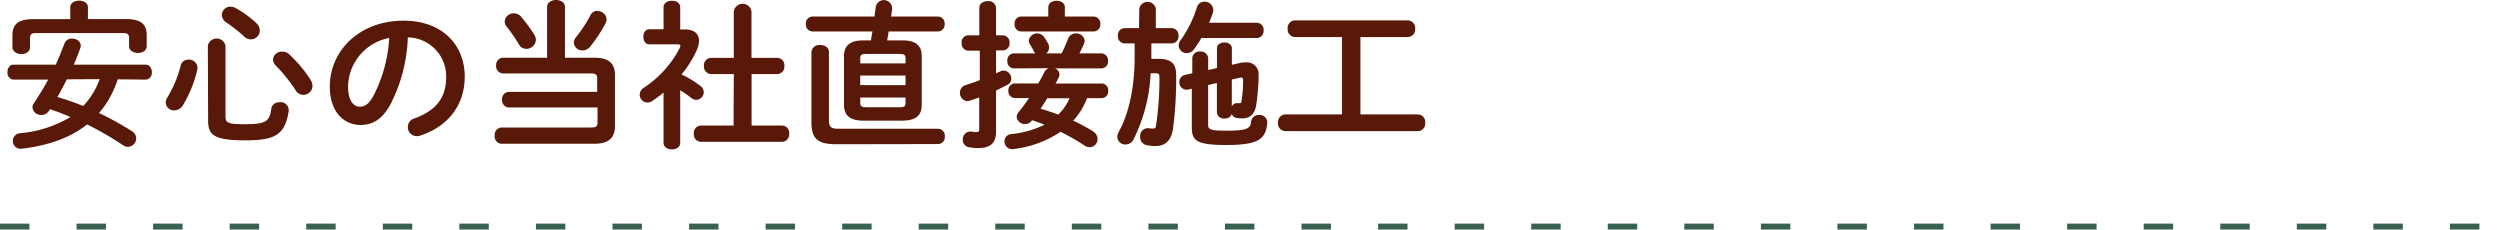 <svg xmlns="http://www.w3.org/2000/svg" viewBox="0 0 424.5 38.97"><defs><style>.cls-1{fill:#581908;}.cls-2{fill:none;stroke:#386150;stroke-dasharray:5 8;}</style></defs><g id="Layer_2" data-name="Layer 2"><g id="デザイン"><path class="cls-1" d="M20,13.47A18.74,18.74,0,0,1,19,15.9a15.45,15.45,0,0,1-2.19,3.29,52.22,52.22,0,0,1,5.59,3.08,1.43,1.43,0,0,1,.73,1.21,1.48,1.48,0,0,1-1.4,1.46,1.69,1.69,0,0,1-.87-.3,53.71,53.71,0,0,0-6.07-3.51c-2.76,2.19-6.37,3.54-11,4.11a1.34,1.34,0,0,1-1.62-1.3,1.32,1.32,0,0,1,1.24-1.32,20.14,20.14,0,0,0,8.56-2.75c-1.13-.49-2.32-.95-3.48-1.33l-.16.25A1.5,1.5,0,0,1,7,19.52a1.44,1.44,0,0,1-1.49-1.27,1.24,1.24,0,0,1,.25-.73c.89-1.35,1.7-2.67,2.43-4H2.27a1.14,1.14,0,0,1-1-1.27c0-.65.35-1.27,1-1.27h7.2c.52-1.16,1-2.35,1.49-3.62a1.29,1.29,0,0,1,1.27-.81c.73,0,1.48.46,1.48,1.17a1,1,0,0,1-.05.37c-.35,1-.73,2-1.14,2.89H24.73c.7,0,1.05.62,1.05,1.27a1.14,1.14,0,0,1-1.05,1.27ZM11.93,1.24c0-.75.76-1.13,1.51-1.13s1.49.38,1.49,1.13v2h6.48c2.53,0,3.5.87,3.5,2.75V7.83c0,.78-.75,1.16-1.48,1.16s-1.51-.38-1.51-1.16V6.42c0-.56-.24-.81-1-.81H6.1c-.76,0-1,.25-1,.81V8c0,.79-.75,1.19-1.48,1.19S2.11,8.75,2.11,8V6c0-1.88,1-2.75,3.5-2.75h6.32Zm-.57,12.23c-.54,1-1,2-1.62,3A42.21,42.21,0,0,1,14.12,18a12.65,12.65,0,0,0,2.8-4.56Z"/><path class="cls-1" d="M32,10.12a1.45,1.45,0,0,1,1.54,1.38,3.07,3.07,0,0,1-.05.38,20.83,20.83,0,0,1-2.43,6,1.79,1.79,0,0,1-1.46.87,1.39,1.39,0,0,1-1.46-1.33,1.76,1.76,0,0,1,.32-.94,19.85,19.85,0,0,0,2.22-5.32A1.31,1.31,0,0,1,32,10.12Zm3.29-2.35a1.53,1.53,0,0,1,3,0v12c0,1.06.37,1.32,3.13,1.32,3.7,0,4.34-.4,4.64-2.61a1.29,1.29,0,0,1,1.35-1.11A1.37,1.37,0,0,1,49,19c-.65,3.91-2.32,4.83-7.39,4.83-5.43,0-6.27-1-6.27-3.37Zm8.24-3.83a1.69,1.69,0,0,1,.59,1.24,1.53,1.53,0,0,1-2.59,1.08,27.82,27.82,0,0,0-3.1-2.45,1.53,1.53,0,0,1-.76-1.27,1.45,1.45,0,0,1,1.46-1.41,1.93,1.93,0,0,1,.91.25A17.45,17.45,0,0,1,43.55,3.94Zm9.2,9.64a1.84,1.84,0,0,1,.33,1,1.53,1.53,0,0,1-2.87.73,27.38,27.38,0,0,0-3.34-4.16,1.46,1.46,0,0,1-.49-1,1.46,1.46,0,0,1,1.49-1.38A1.74,1.74,0,0,1,49,9.12,22.84,22.84,0,0,1,52.75,13.58Z"/><path class="cls-1" d="M56,14.71c0-6.15,5.1-11.2,12.52-11.2,6.59,0,10.39,4.13,10.39,9.5,0,4.89-2.88,8.48-7.53,10a1.77,1.77,0,0,1-.62.11,1.51,1.51,0,0,1-1.51-1.54,1.54,1.54,0,0,1,1.13-1.48c3.84-1.38,5.38-3.7,5.38-7a6.61,6.61,0,0,0-6.51-6.75,26.9,26.9,0,0,1-3,11.47c-1.48,2.62-3.08,3.4-5.16,3.4C58.29,21.13,56,18.92,56,14.71Zm3.1,0c0,2.48,1,3.4,1.94,3.4s1.57-.43,2.35-1.81a24.27,24.27,0,0,0,2.7-9.85A8.55,8.55,0,0,0,59.1,14.71Z"/><path class="cls-1" d="M86.4,18.25a1.21,1.21,0,0,1-1.14-1.33A1.19,1.19,0,0,1,86.4,15.6h15V13.33c0-.64-.21-.86-1.08-.86H85.4a1.23,1.23,0,0,1-1.16-1.35A1.22,1.22,0,0,1,85.4,9.8h7.5V1.19C92.9.4,93.66,0,94.42,0s1.51.4,1.51,1.19V9.8h5c2.41,0,3.49.92,3.49,2.94v8.67c0,2-1.08,3-3.49,3H85.13A1.23,1.23,0,0,1,84,23a1.23,1.23,0,0,1,1.16-1.35h15.22c.87,0,1.08-.21,1.08-.86V18.25ZM90.72,5.88a1.7,1.7,0,0,1,.27.9,1.61,1.61,0,0,1-1.62,1.51,1.38,1.38,0,0,1-1.24-.73,26.58,26.58,0,0,0-2.08-3,1.45,1.45,0,0,1-.35-.91,1.49,1.49,0,0,1,1.56-1.38,1.56,1.56,0,0,1,1.24.59A27.82,27.82,0,0,1,90.72,5.88Zm10.74-4A1.5,1.5,0,0,1,103,3.24a1.56,1.56,0,0,1-.19.73,24.66,24.66,0,0,1-2.59,3.94,1.65,1.65,0,0,1-1.3.65,1.42,1.42,0,0,1-1.48-1.33,1.46,1.46,0,0,1,.35-.89,23,23,0,0,0,2.48-3.78A1.31,1.31,0,0,1,101.46,1.83Z"/><path class="cls-1" d="M115.5,24.24c0,.76-.7,1.13-1.4,1.13s-1.43-.37-1.43-1.13V15.71c-.62.51-1.24,1-1.86,1.4a1.51,1.51,0,0,1-.89.3,1.34,1.34,0,0,1-1.3-1.32,1.43,1.43,0,0,1,.7-1.19,18,18,0,0,0,6.13-6.8,1,1,0,0,0,.08-.3c0-.19-.16-.27-.49-.27h-4.8c-.67,0-1-.65-1-1.29s.33-1.27,1-1.27h2.43V1.24c0-.75.7-1.11,1.43-1.11s1.4.36,1.4,1.11V5h.79c1.54,0,2.4.7,2.4,1.94a4,4,0,0,1-.35,1.51,17.6,17.6,0,0,1-2.62,4.19,17.28,17.28,0,0,1,3.13,1.89,1.43,1.43,0,0,1,.65,1.13,1.3,1.3,0,0,1-1.27,1.29,1.35,1.35,0,0,1-.89-.35,17.36,17.36,0,0,0-1.84-1.27Zm9.1-11.66h-3.89a1.26,1.26,0,0,1-1.18-1.38,1.24,1.24,0,0,1,1.18-1.37h3.89V1.92a1.52,1.52,0,0,1,3,0V9.83H132a1.22,1.22,0,0,1,1.18,1.37A1.24,1.24,0,0,1,132,12.58h-4.38v8.74h5.21A1.23,1.23,0,0,1,134,22.7a1.24,1.24,0,0,1-1.19,1.38H119a1.26,1.26,0,0,1-1.19-1.38A1.25,1.25,0,0,1,119,21.32h5.56Z"/><path class="cls-1" d="M146.69,20.49c-2.4,0-3.38-.89-3.38-2.7V9.56c0-1.81,1-2.7,3.27-2.7h1.3c.08-.52.16-1,.27-1.52H137.92a1.15,1.15,0,0,1-1.08-1.26,1.14,1.14,0,0,1,1.08-1.27H148.5c.05-.54.13-1.08.19-1.62a1.41,1.41,0,0,1,2.8.24c-.05.46-.11.92-.19,1.38h8a1.15,1.15,0,0,1,1.1,1.27,1.15,1.15,0,0,1-1.1,1.26H150.9c-.08.52-.16,1-.27,1.52h2.62c2.29,0,3.26.89,3.26,2.7v8.23c0,2.18-1.43,2.67-3.37,2.7Zm-4.73,4c-3.34,0-4.18-1.11-4.18-3.81V8.83a1.33,1.33,0,0,1,1.48-1.19c.76,0,1.49.4,1.49,1.19V20.38c0,1.13.3,1.48,1.62,1.48h16.95a1.18,1.18,0,0,1,1.11,1.3,1.18,1.18,0,0,1-1.11,1.3ZM153.76,10c0-.67-.14-.84-1.11-.84h-5.48c-1,0-1.1.17-1.1.84v.76h7.69Zm-7.69,4.45h7.69V12.82h-7.69Zm6.58,3.76c1,0,1.11-.17,1.11-.84v-.81h-7.69v.81c0,.84.38.81,1.1.84Z"/><path class="cls-1" d="M169.13,12.44l.73-.32a1.54,1.54,0,0,1,.56-.14,1.38,1.38,0,0,1,1.3,1.41,1.15,1.15,0,0,1-.65,1c-.65.35-1.3.65-1.94,1v7c0,1.84-.92,2.75-3,2.75a8.94,8.94,0,0,1-1.54-.13,1.26,1.26,0,0,1-1.11-1.32A1.3,1.3,0,0,1,165,22.35a4,4,0,0,0,.76.08c.38,0,.51-.11.51-.54V16.55l-1.59.54a1.59,1.59,0,0,1-.46.08A1.38,1.38,0,0,1,163,15.74a1.32,1.32,0,0,1,1-1.3c.75-.24,1.56-.51,2.37-.84v-5h-2a1.17,1.17,0,0,1-1.08-1.29A1.17,1.17,0,0,1,164.29,6h2V1.35c0-.78.7-1.16,1.43-1.16a1.26,1.26,0,0,1,1.41,1.16V6h1.18a1.17,1.17,0,0,1,1.11,1.27,1.17,1.17,0,0,1-1.11,1.29h-1.18Zm3-.83a1.15,1.15,0,0,1-1.08-1.27,1.13,1.13,0,0,1,1.08-1.27h3.67a1,1,0,0,1-.24-.35c-.22-.43-.43-.81-.68-1.22a1.21,1.21,0,0,1-.19-.64,1.44,1.44,0,0,1,2.54-.65A8.68,8.68,0,0,1,178,7.48a1.2,1.2,0,0,1,.13.59,1.29,1.29,0,0,1-.48,1h2.61c.41-.81.73-1.57,1.11-2.51a1.36,1.36,0,0,1,1.3-.89,1.42,1.42,0,0,1,1.51,1.27,1.49,1.49,0,0,1-.14.54c-.21.51-.46,1-.75,1.59h3.75a1.17,1.17,0,0,1,1.11,1.27,1.15,1.15,0,0,1-1.11,1.27h-7.94a1.14,1.14,0,0,1,.79,1,1.09,1.09,0,0,1-.14.57c-.16.32-.32.67-.51,1h7.85a1.12,1.12,0,0,1,1.08,1.24,1.12,1.12,0,0,1-1.08,1.24h-2.51a11.82,11.82,0,0,1-2.35,3.83,27.65,27.65,0,0,1,3.32,1.79,1.6,1.6,0,0,1,.82,1.32A1.38,1.38,0,0,1,185,25a1.46,1.46,0,0,1-.82-.27,36.86,36.86,0,0,0-4.1-2.35,18.1,18.1,0,0,1-8.1,2.94A1.29,1.29,0,0,1,170.56,24a1.2,1.2,0,0,1,1.13-1.22,17.37,17.37,0,0,0,5.67-1.59c-.68-.29-1.38-.54-2.11-.78l-.08.11a1.36,1.36,0,0,1-1.1.54,1.38,1.38,0,0,1-1.44-1.22A1.28,1.28,0,0,1,173,19c.59-.73,1.19-1.54,1.73-2.35h-2.43a1.14,1.14,0,0,1-1.08-1.24,1.14,1.14,0,0,1,1.08-1.24h4c.38-.65.73-1.3,1.06-1.95a1.45,1.45,0,0,1,.7-.64Zm13.6-8.8a1.17,1.17,0,0,1,1.11,1.27,1.15,1.15,0,0,1-1.11,1.26H173.36a1.14,1.14,0,0,1-1.08-1.26,1.13,1.13,0,0,1,1.08-1.27H178V1.24c0-.75.7-1.11,1.41-1.11s1.4.36,1.4,1.11V2.81Zm-7.91,13.87c-.35.6-.75,1.19-1.13,1.78,1,.3,2,.62,3,1a8.56,8.56,0,0,0,1.92-2.78Z"/><path class="cls-1" d="M193.45,1.48a1.43,1.43,0,0,1,2.81,0v3.3H199a1.18,1.18,0,0,1,1.11,1.29A1.18,1.18,0,0,1,199,7.37h-3.5V10h1.29c2.08,0,2.92.81,2.92,2.73a66.26,66.26,0,0,1-.52,9.07c-.32,2.21-1.45,3-3,3a7.76,7.76,0,0,1-1.37-.13,1.41,1.41,0,0,1-1.22-1.46,1.32,1.32,0,0,1,1.54-1.43,4.74,4.74,0,0,0,.65.05c.3,0,.46-.13.51-.54a53.76,53.76,0,0,0,.57-8.2c0-.49-.14-.65-.62-.65h-.87a27.9,27.9,0,0,1-2.91,11.23,1.51,1.51,0,0,1-1.38.86,1.32,1.32,0,0,1-1.37-1.29,1.83,1.83,0,0,1,.24-.84c1.67-3,2.7-7.45,2.7-12.58V7.37h-1.76a1.18,1.18,0,0,1-1.08-1.3,1.17,1.17,0,0,1,1.08-1.29h2.51Zm20,2.38a1.18,1.18,0,0,1,1.11,1.3,1.18,1.18,0,0,1-1.11,1.29H204c-.4.68-.81,1.3-1.26,1.92a1.49,1.49,0,0,1-1.22.65,1.35,1.35,0,0,1-1.38-1.27,1.58,1.58,0,0,1,.38-1,19.89,19.89,0,0,0,2.73-5.54,1.3,1.3,0,0,1,1.32-.92A1.42,1.42,0,0,1,206,1.59,1.1,1.1,0,0,1,206,2c-.19.59-.43,1.21-.7,1.86ZM201.79,15.2a1.24,1.24,0,0,1-1.53-1.27,1.21,1.21,0,0,1,1-1.22l1.19-.27V9.88a1.19,1.19,0,0,1,1.33-1.13,1.25,1.25,0,0,1,1.37,1.13v2l1.49-.32V8.21c0-.71.64-1,1.26-1s1.27.32,1.27,1V11l1.35-.3a4.37,4.37,0,0,1,1-.11,2,2,0,0,1,2.19,2.16,35.9,35.9,0,0,1-.4,5.05c-.25,1.62-1.11,2.3-2.35,2.3a5,5,0,0,1-.87-.06,1.11,1.11,0,0,1-.94-.67,1.18,1.18,0,0,1-1.22.75A1.14,1.14,0,0,1,206.63,19V14.09l-1.49.35v6.64c0,.84.14,1.11,3,1.11,3.67,0,4.18-.35,4.31-1.57a1.27,1.27,0,0,1,1.35-1.1,1.28,1.28,0,0,1,1.38,1.4c-.27,2.86-1.75,3.7-7,3.7-5.05,0-5.81-.76-5.81-3V15.06Zm7.37,2.88a1,1,0,0,1,1.06-.56,3.11,3.11,0,0,0,.4,0l.14-.08a22.84,22.84,0,0,0,.32-3.83c0-.38-.16-.51-.59-.4l-1.33.29Z"/><path class="cls-1" d="M227.88,6.29h-8a1.3,1.3,0,0,1-1.24-1.43,1.29,1.29,0,0,1,1.24-1.4h19.17a1.27,1.27,0,0,1,1.24,1.4,1.28,1.28,0,0,1-1.24,1.43H231V19.43h9.8A1.28,1.28,0,0,1,242,20.84a1.28,1.28,0,0,1-1.24,1.43H218.24A1.3,1.3,0,0,1,217,20.84a1.3,1.3,0,0,1,1.24-1.41h9.64Z"/><line class="cls-2" y1="38.47" x2="424.5" y2="38.47"/></g></g></svg>